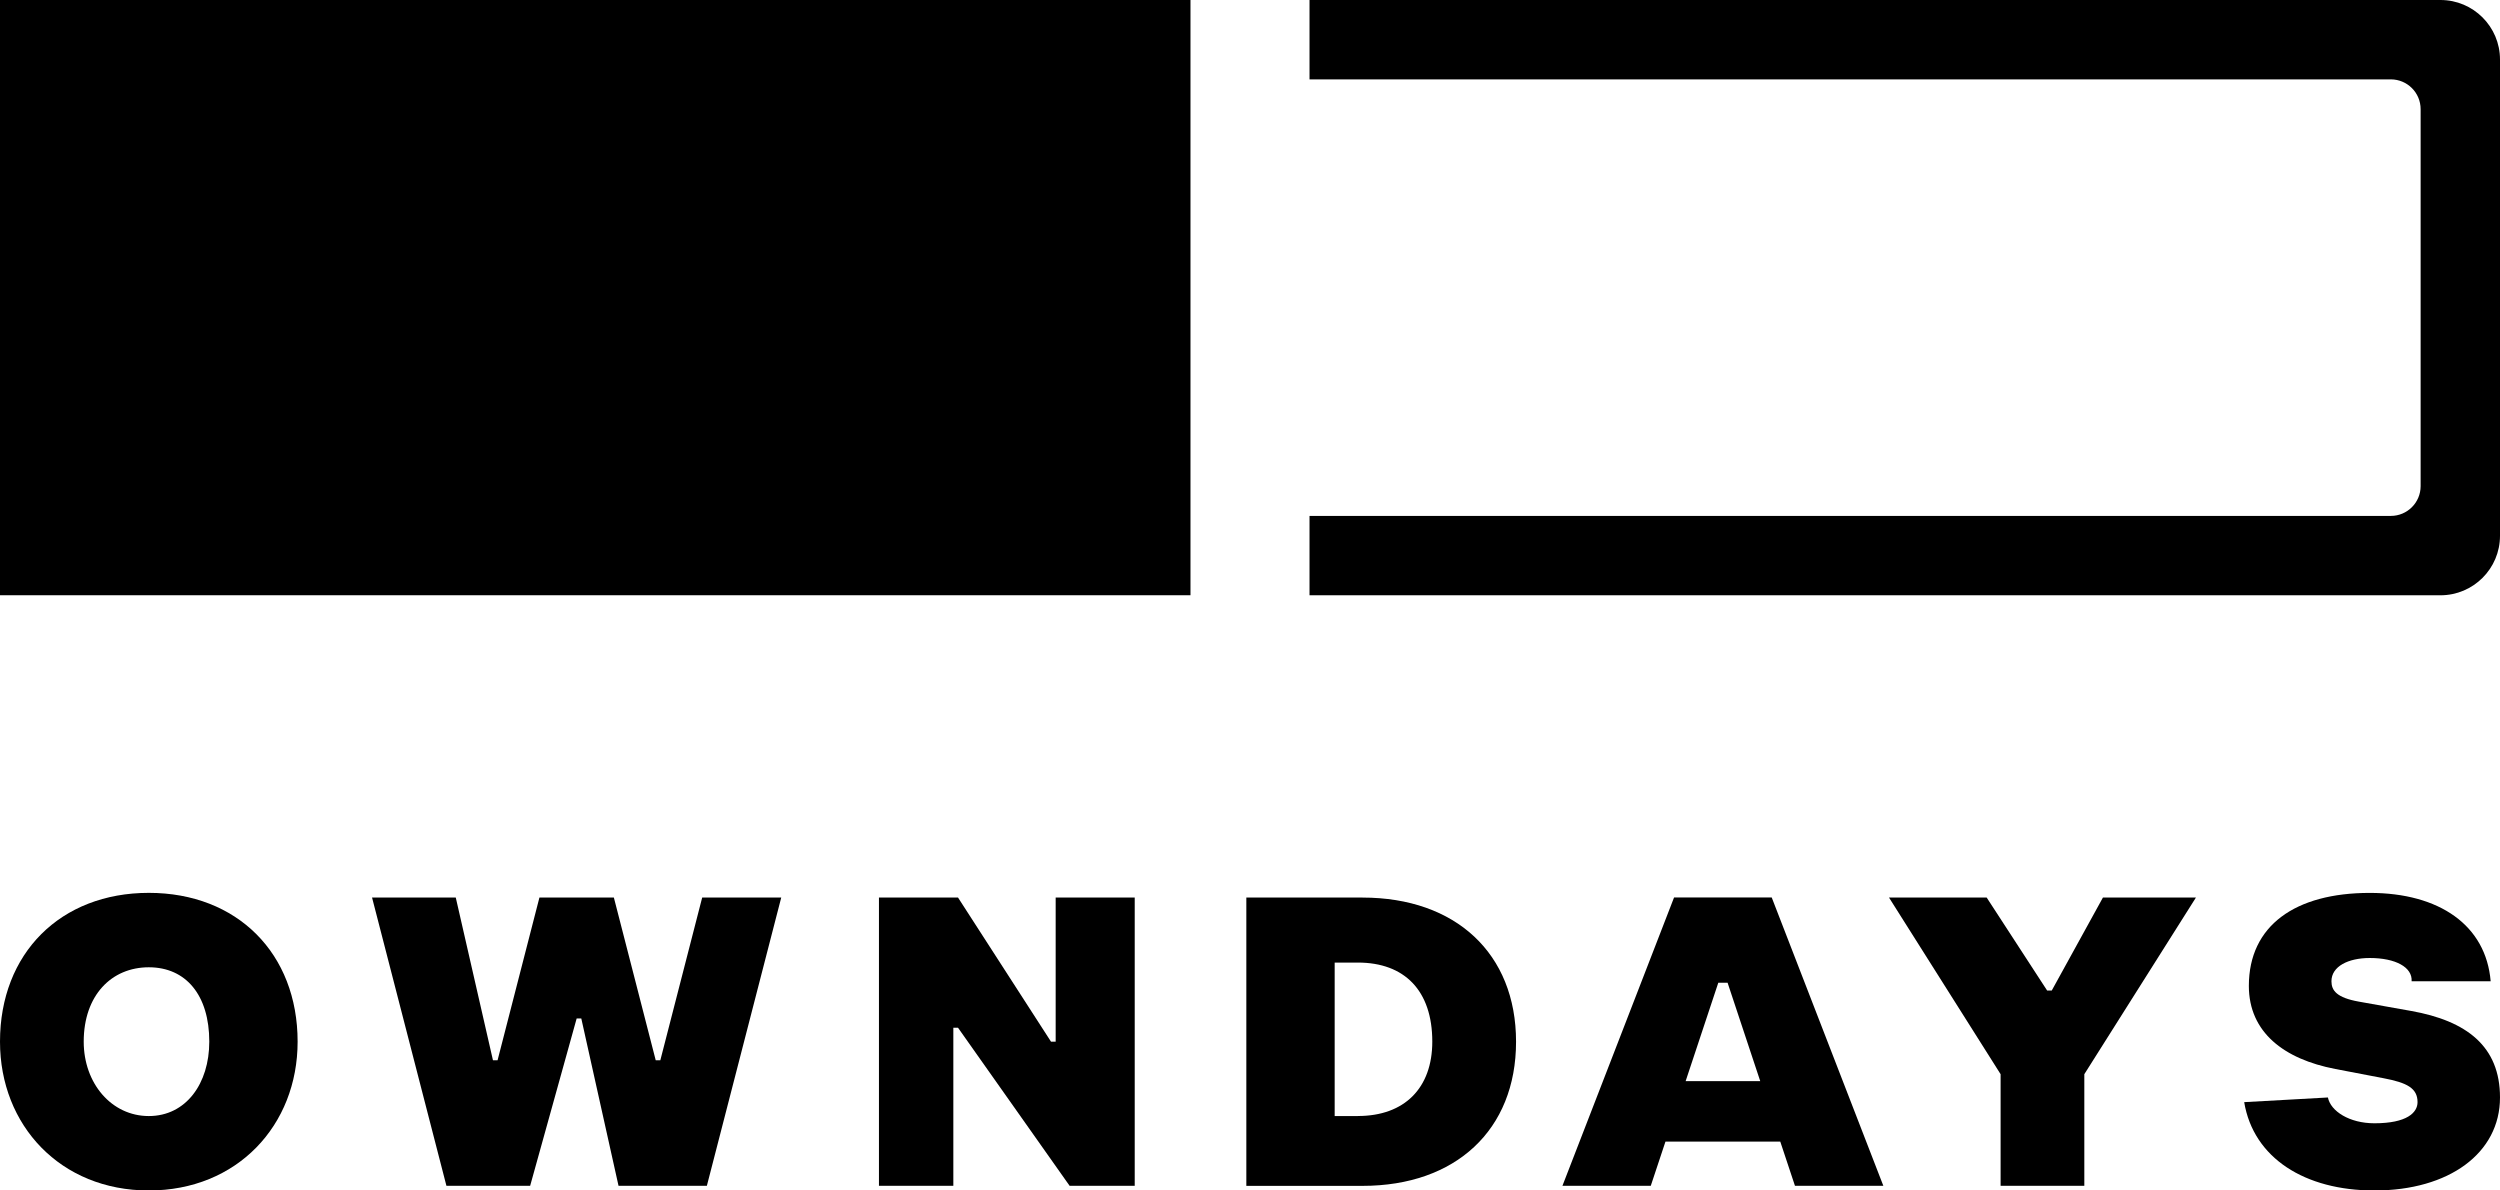 <?xml version="1.0" encoding="UTF-8"?><svg id="Logo_Black" xmlns="http://www.w3.org/2000/svg" viewBox="0 0 535.75 255.12"><defs><style>.cls-1{fill:#000;stroke-width:0px;}</style></defs><rect class="cls-1" width="255.12" height="127.56"/><path class="cls-1" d="M280.63,0v17.01h231.73c3.52,0,6.38,2.86,6.38,6.38v80.79c0,3.52-2.86,6.38-6.38,6.38h-231.73v17.01h242.36c7.04,0,12.76-5.71,12.76-12.76V12.76c0-7.04-5.71-12.76-12.76-12.76h-242.36Z"/><path class="cls-1" d="M508.84,255.12c15.94,0,26.91-7.97,26.91-19.93,0-10.96-7.14-16.43-19.08-18.55l-11.16-1.99c-4.76-.85-5.88-2.38-5.88-4.37,0-3.19,3.61-4.98,8.21-4.98,5.53,0,9.17,1.98,8.97,4.98h16.94c-1-11.96-10.96-18.93-25.91-18.93-15.94,0-25.91,6.98-25.91,19.93,0,9.97,7.57,15.7,18.52,17.8l10.38,1.99c4.99.95,7.25,2.13,7.25,5.12,0,2.24-2.26,4.53-9.24,4.53-5.36,0-9.38-2.59-9.97-5.53l-17.94,1c1.99,11.96,12.96,18.93,27.9,18.93Z"/><polygon class="cls-1" points="428.73 254.12 446.67 254.12 446.67 230.2 470.59 192.34 450.66 192.34 439.69 212.27 438.7 212.27 425.74 192.34 404.81 192.34 428.73 230.2 428.73 254.12"/><path class="cls-1" d="M384.67,254.12h18.93l-23.92-61.79h-20.93l-23.92,61.79h18.93l3.15-9.48h24.6l3.15,9.48ZM361.23,231.69l7-21.09h1.99l7,21.09h-16Z"/><path class="cls-1" d="M292,192.34h-24.91v61.79h24.91c19.93,0,32.89-11.96,32.89-30.89s-12.96-30.89-32.89-30.89ZM291,239.17h-4.98v-32.89h4.98c9.97,0,15.94,5.98,15.94,16.94,0,9.97-5.98,15.94-15.94,15.94Z"/><polygon class="cls-1" points="188.36 254.12 204.3 254.12 204.3 220.24 205.3 220.24 229.22 254.12 243.17 254.12 243.17 192.34 226.23 192.34 226.23 223.23 225.23 223.23 205.3 192.34 188.36 192.34 188.36 254.12"/><polygon class="cls-1" points="95.67 254.12 113.61 254.12 123.58 218.25 124.57 218.25 132.55 254.12 151.48 254.12 167.42 192.34 150.48 192.34 141.51 227.21 140.52 227.21 131.55 192.34 115.6 192.34 106.63 227.21 105.64 227.21 97.67 192.34 79.73 192.34 95.67 254.12"/><path class="cls-1" d="M31.89,191.34c-18.93,0-31.89,12.96-31.89,31.89,0,17.94,12.96,31.89,31.89,31.89s31.89-13.95,31.89-31.89c0-18.93-12.96-31.89-31.89-31.89ZM31.89,239.17c-7.97,0-13.95-6.98-13.95-15.94,0-9.97,5.98-15.94,13.95-15.94s12.96,5.98,12.96,15.94c0,8.97-4.98,15.94-12.96,15.94Z"/></svg>